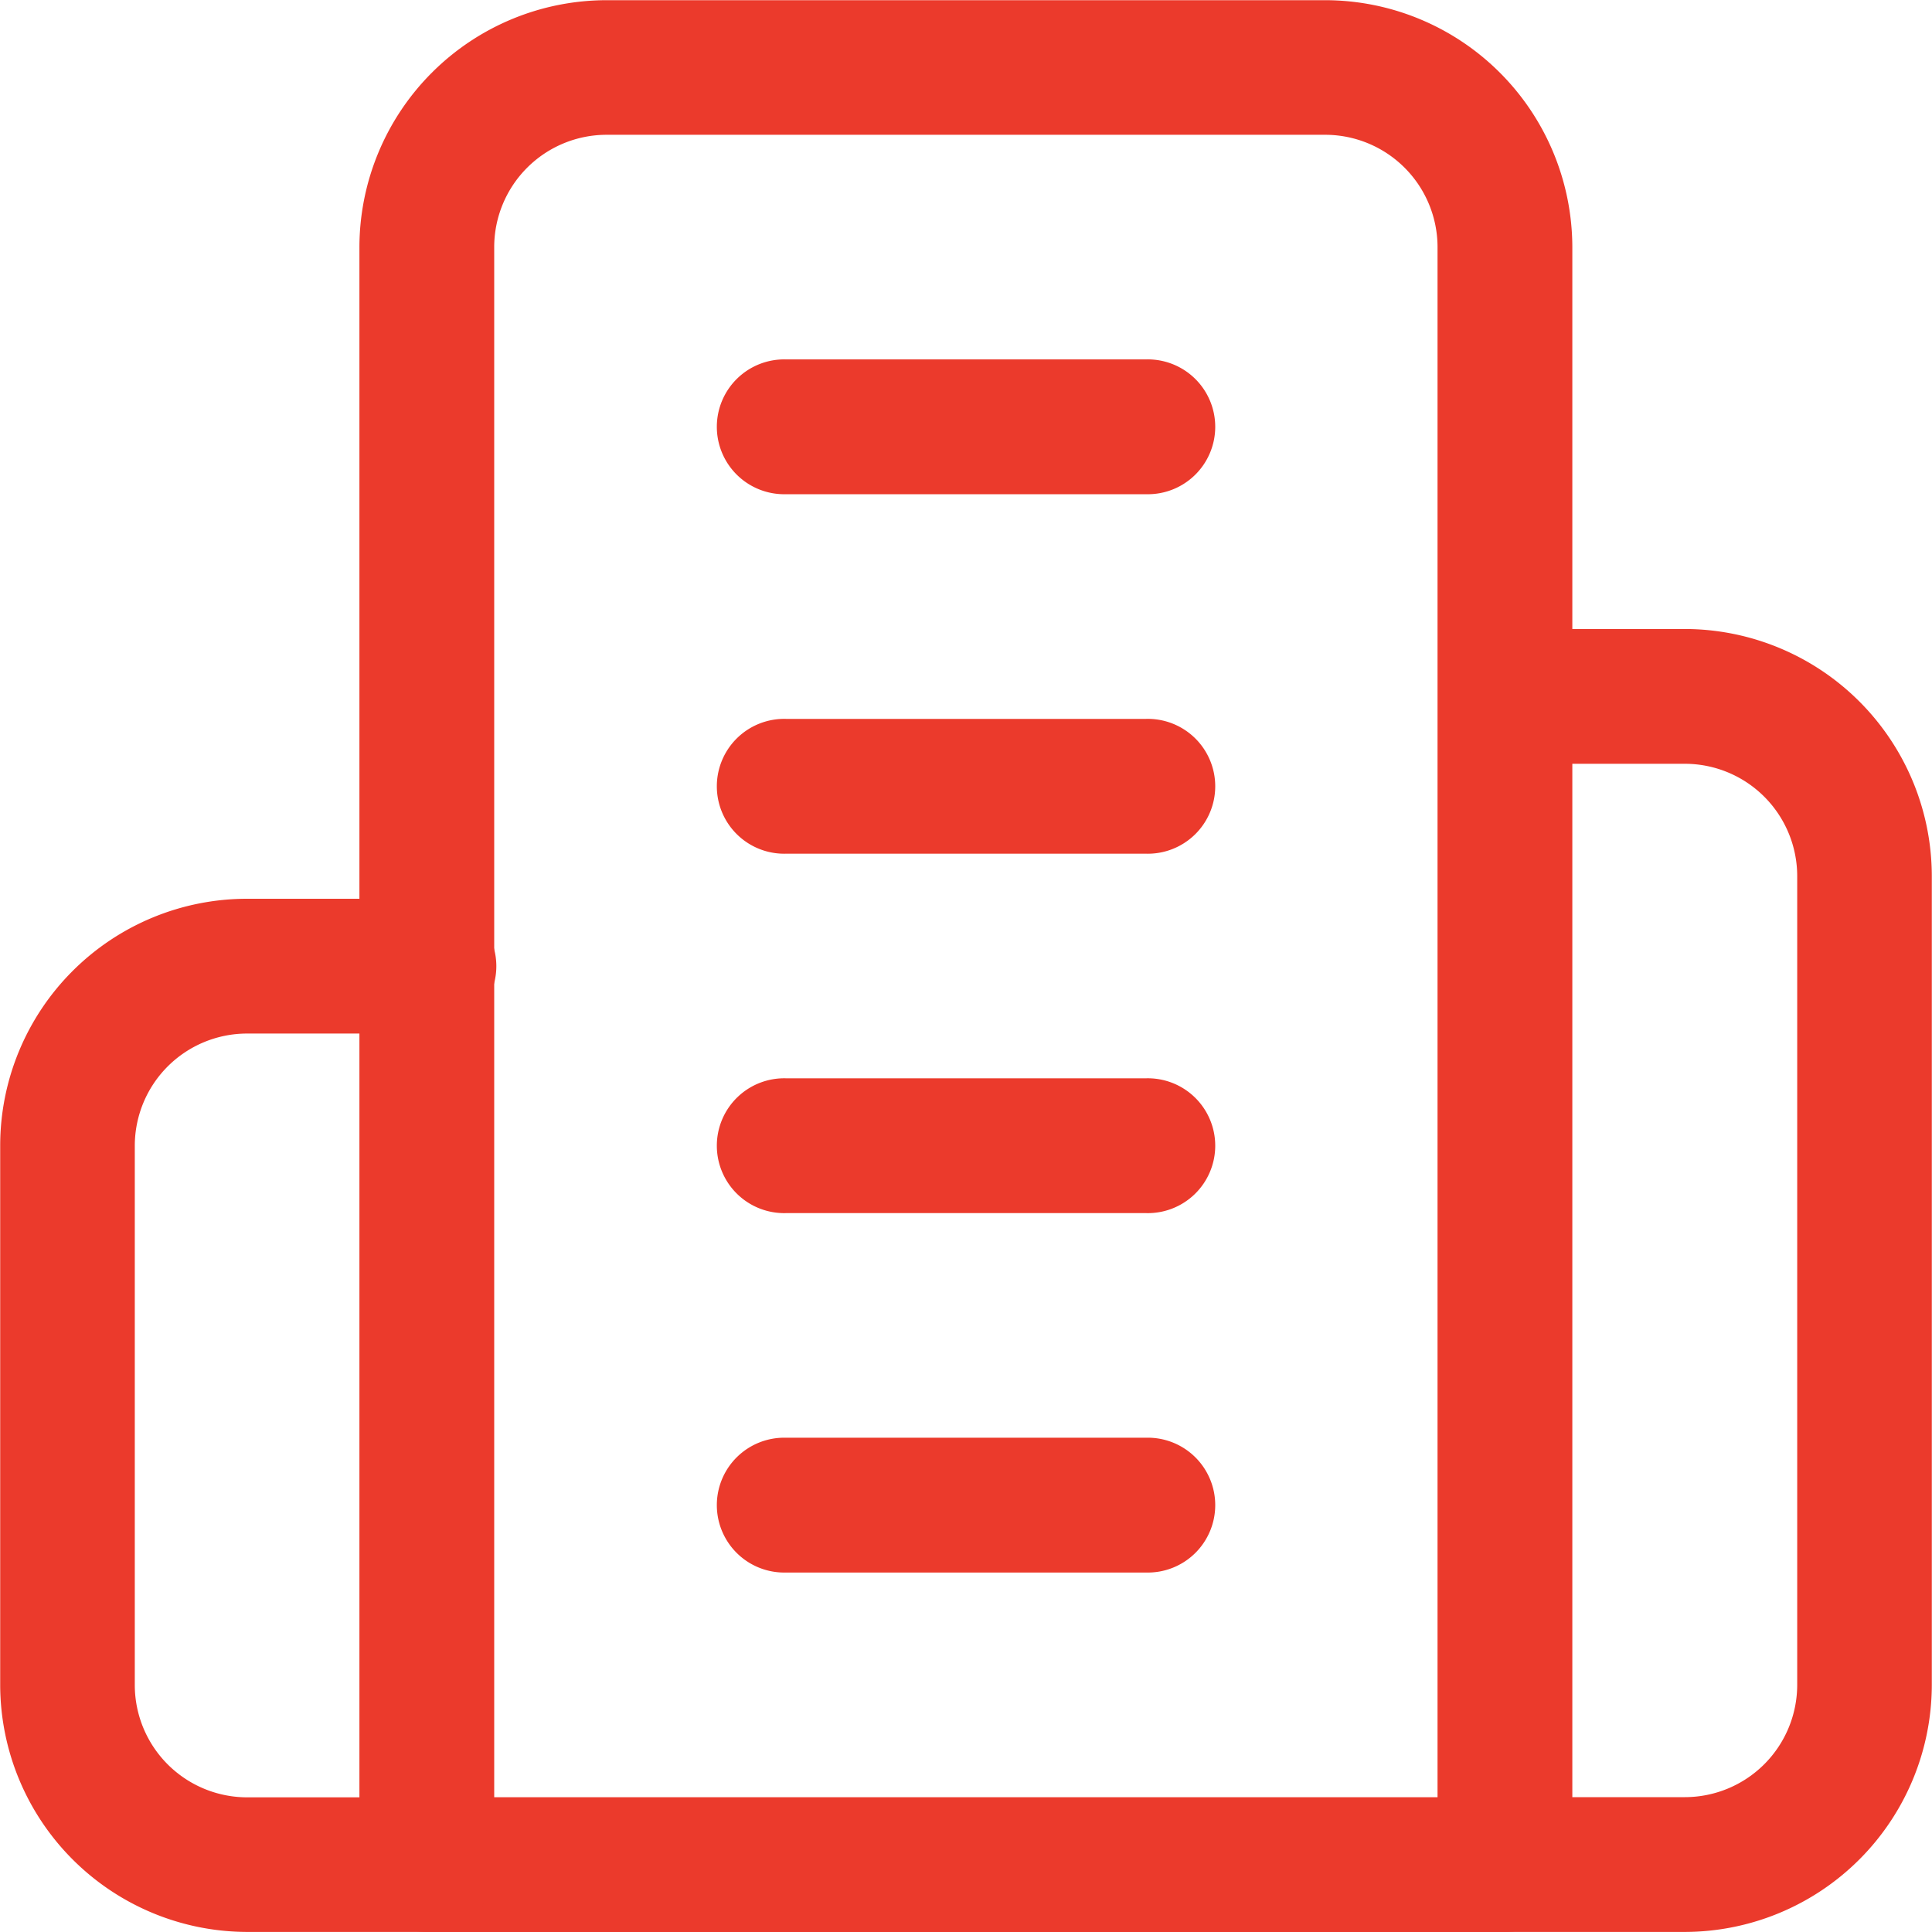 <svg xmlns="http://www.w3.org/2000/svg" width="30.516" height="30.516" viewBox="0 0 30.516 30.516">
  <g id="Groupe_1077" data-name="Groupe 1077" transform="translate(-1.25 -1.25)">
    <path id="Tracé_2558" data-name="Tracé 2558" d="M23.347,31.766H6.315A1.065,1.065,0,0,1,5.25,30.7V5.153a3.908,3.908,0,0,1,3.9-3.9H20.508a3.908,3.908,0,0,1,3.9,3.9V30.7A1.065,1.065,0,0,1,23.347,31.766ZM7.379,29.637h14.9V5.153a1.776,1.776,0,0,0-1.774-1.774H9.153A1.776,1.776,0,0,0,7.379,5.153Z" transform="translate(1.677)" fill="#eb3a2c"/>
    <path id="Tracé_2559" data-name="Tracé 2559" d="M7.992,27.572H5.153a3.908,3.908,0,0,1-3.9-3.9V15.153a3.9,3.9,0,0,1,3.9-3.9H7.992a1.065,1.065,0,1,1,0,2.129H5.153a1.774,1.774,0,0,0-1.774,1.774v8.516a1.776,1.776,0,0,0,1.774,1.774H7.992a1.065,1.065,0,1,1,0,2.129Z" transform="translate(0 4.193)" fill="#eb3a2c"/>
    <path id="Tracé_2560" data-name="Tracé 2560" d="M21.153,28.83H18.315a1.065,1.065,0,0,1,0-2.129h2.839a1.776,1.776,0,0,0,1.774-1.774V12.153a1.776,1.776,0,0,0-1.774-1.774H18.315a1.065,1.065,0,0,1,0-2.129h2.839a3.908,3.908,0,0,1,3.9,3.9V24.927A3.908,3.908,0,0,1,21.153,28.83Z" transform="translate(6.709 2.935)" fill="#eb3a2c"/>
    <path id="Tracé_2561" data-name="Tracé 2561" d="M15.992,7.379H10.315a1.065,1.065,0,1,1,0-2.129h5.677a1.065,1.065,0,1,1,0,2.129Z" transform="translate(3.355 1.677)" fill="#eb3a2c"/>
    <path id="Tracé_2562" data-name="Tracé 2562" d="M15.992,11.379H10.315a1.065,1.065,0,1,1,0-2.129h5.677a1.065,1.065,0,1,1,0,2.129Z" transform="translate(3.355 3.355)" fill="#eb3a2c"/>
    <path id="Tracé_2563" data-name="Tracé 2563" d="M15.992,15.379H10.315a1.065,1.065,0,1,1,0-2.129h5.677a1.065,1.065,0,1,1,0,2.129Z" transform="translate(3.355 5.032)" fill="#eb3a2c"/>
    <path id="Tracé_2564" data-name="Tracé 2564" d="M15.992,19.379H10.315a1.065,1.065,0,1,1,0-2.129h5.677a1.065,1.065,0,1,1,0,2.129Z" transform="translate(3.355 6.709)" fill="#eb3a2c"/>
  </g>
</svg>
